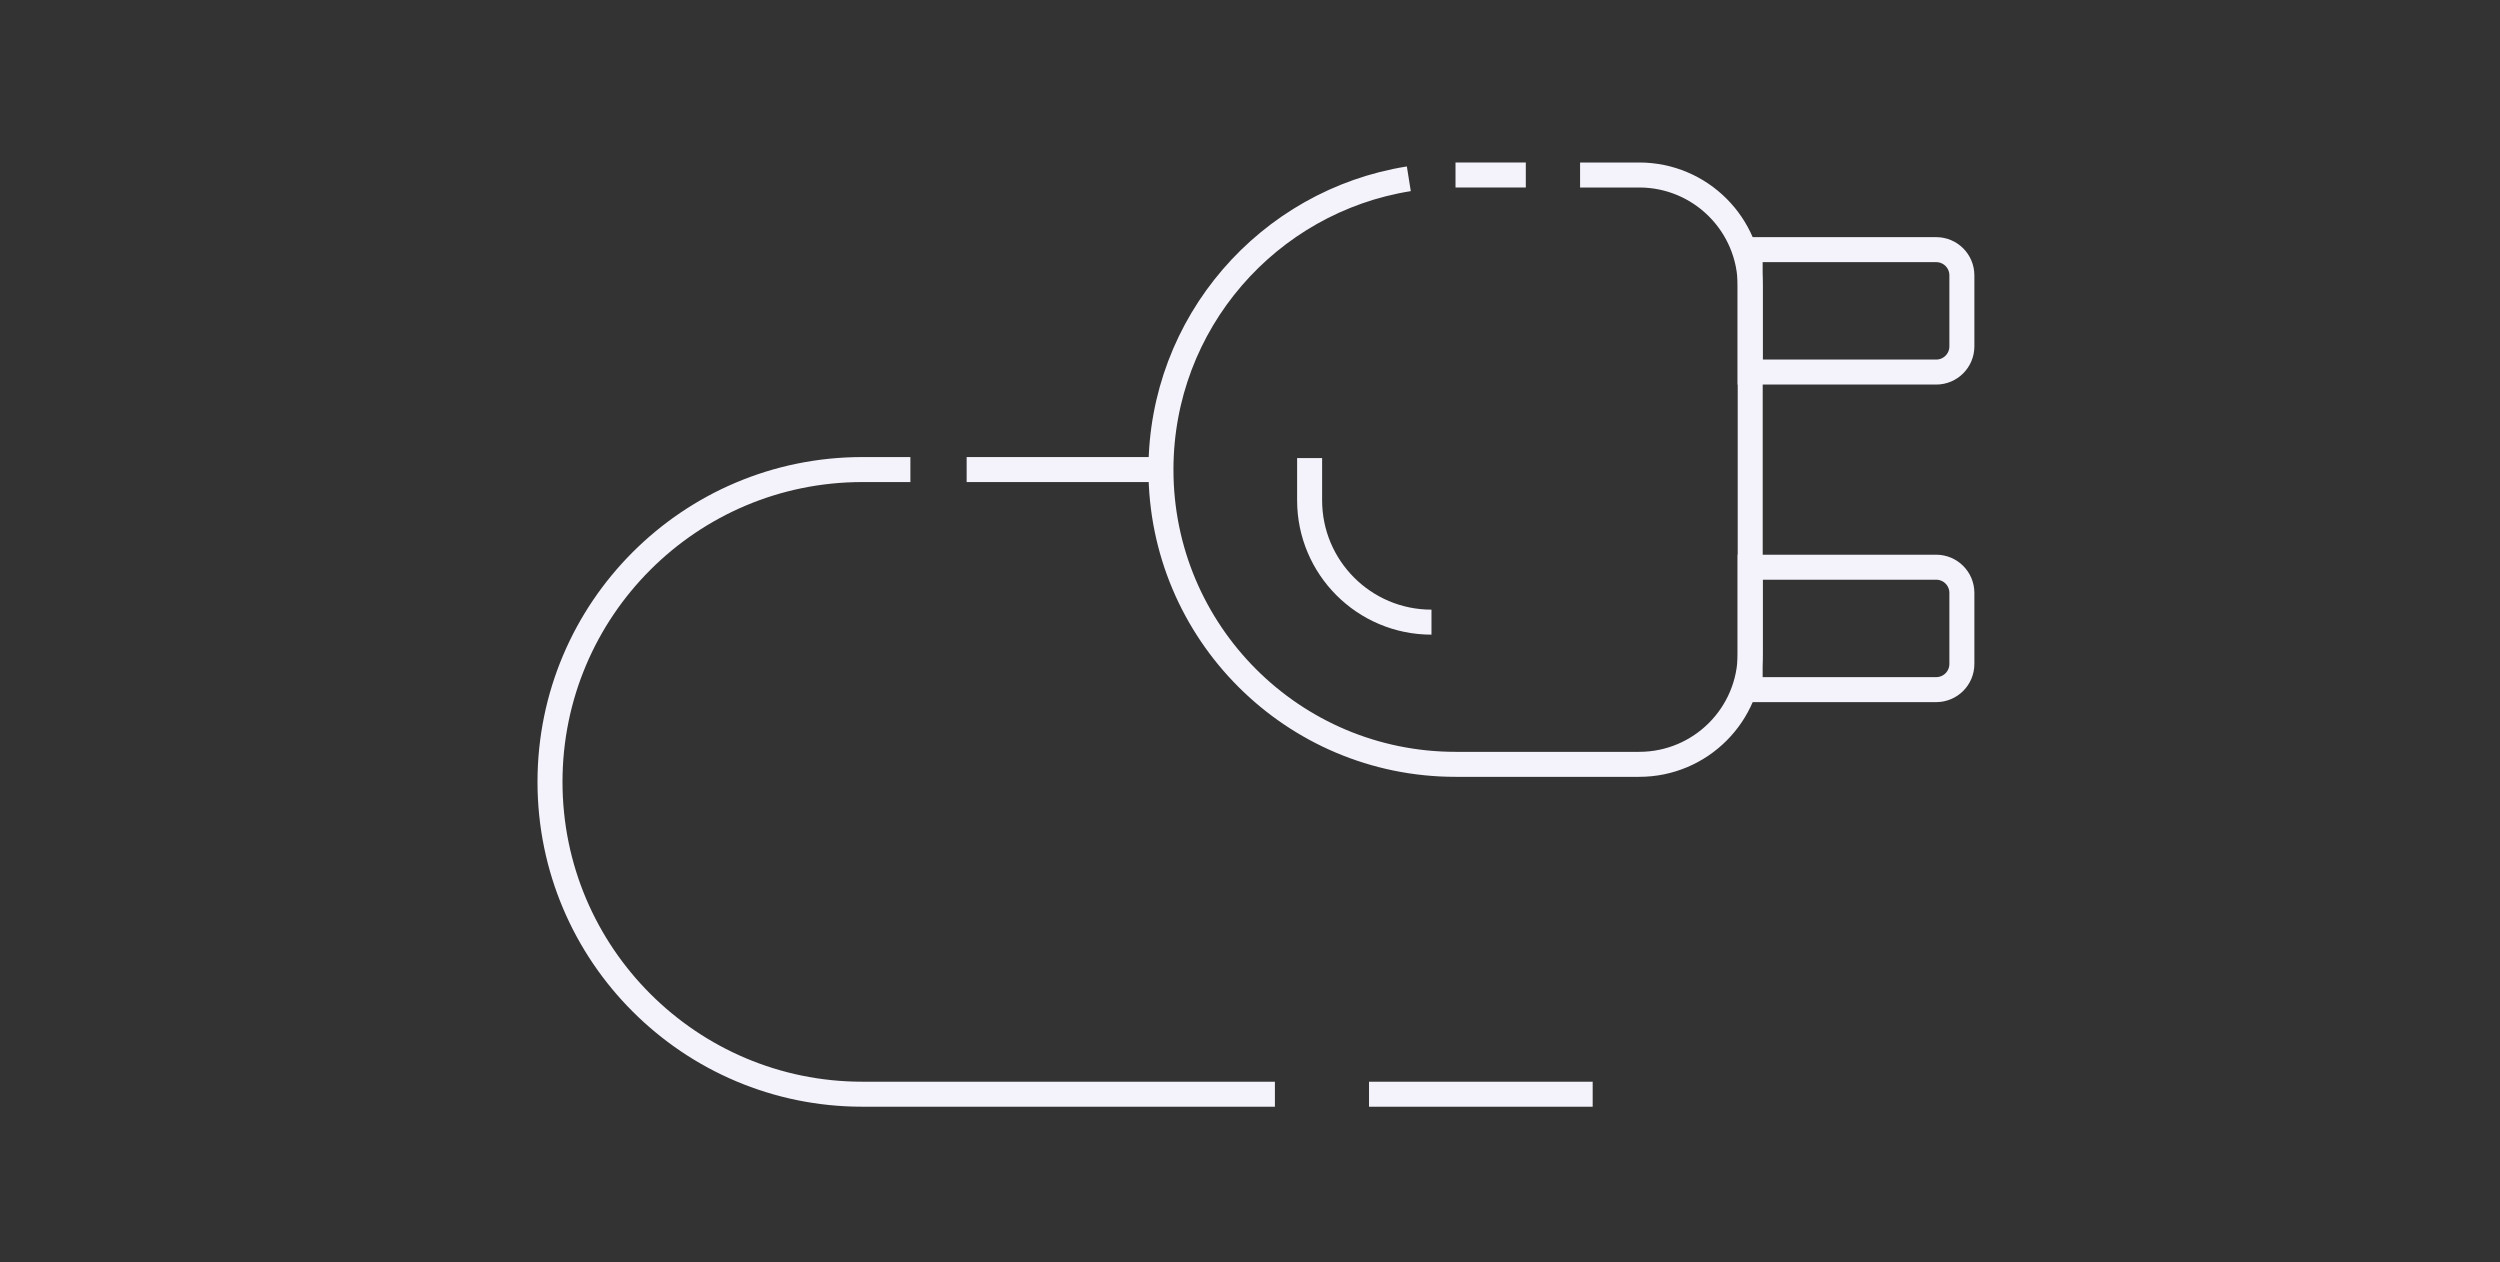 <svg width="200" height="101" viewBox="0 0 200 101" fill="none" xmlns="http://www.w3.org/2000/svg">
<rect x="0" y="0" width="200" height="101" fill="#333333" stroke="none"/>
<path d="M116.441 14H122.065" stroke="#F4F2FA" stroke-width="2" stroke-miterlimit="10"/>
<path d="M126.406 14H131.137C136.04 14 140.017 17.972 140.017 22.88V52.267C140.017 57.169 136.045 61.147 131.137 61.147H116.446C103.43 61.147 92.876 50.593 92.876 37.576C92.876 25.832 101.464 16.093 112.706 14.303" stroke="#F4F2FA" stroke-width="2" stroke-miterlimit="10"/>
<path d="M156.95 22.02V27.71C156.95 28.845 156.03 29.765 154.896 29.765H140.012V19.971H154.896C156.03 19.971 156.95 20.891 156.95 22.026V22.02Z" stroke="#F4F2FA" stroke-width="2" stroke-miterlimit="10"/>
<path d="M156.95 47.426V53.116C156.95 54.251 156.03 55.17 154.896 55.17H140.012V45.377H154.896C156.03 45.377 156.95 46.297 156.95 47.431V47.426Z" stroke="#F4F2FA" stroke-width="2" stroke-miterlimit="10"/>
<path d="M109.522 87.538H127.414" stroke="#F4F2FA" stroke-width="2" stroke-miterlimit="10"/>
<path d="M72.831 37.565H68.986C55.188 37.565 44 48.753 44 62.551C44 69.453 46.798 75.7 51.321 80.217C55.843 84.739 62.09 87.537 68.986 87.537H101.993" stroke="#F4F2FA" stroke-width="2" stroke-miterlimit="10"/>
<path d="M77.332 37.565H92.876" stroke="#F4F2FA" stroke-width="2" stroke-miterlimit="10"/>
<path d="M114.518 49.772C109.131 49.772 104.769 45.404 104.769 40.022V36.645" stroke="#F4F2FA" stroke-width="2" stroke-miterlimit="10"/>
</svg>
